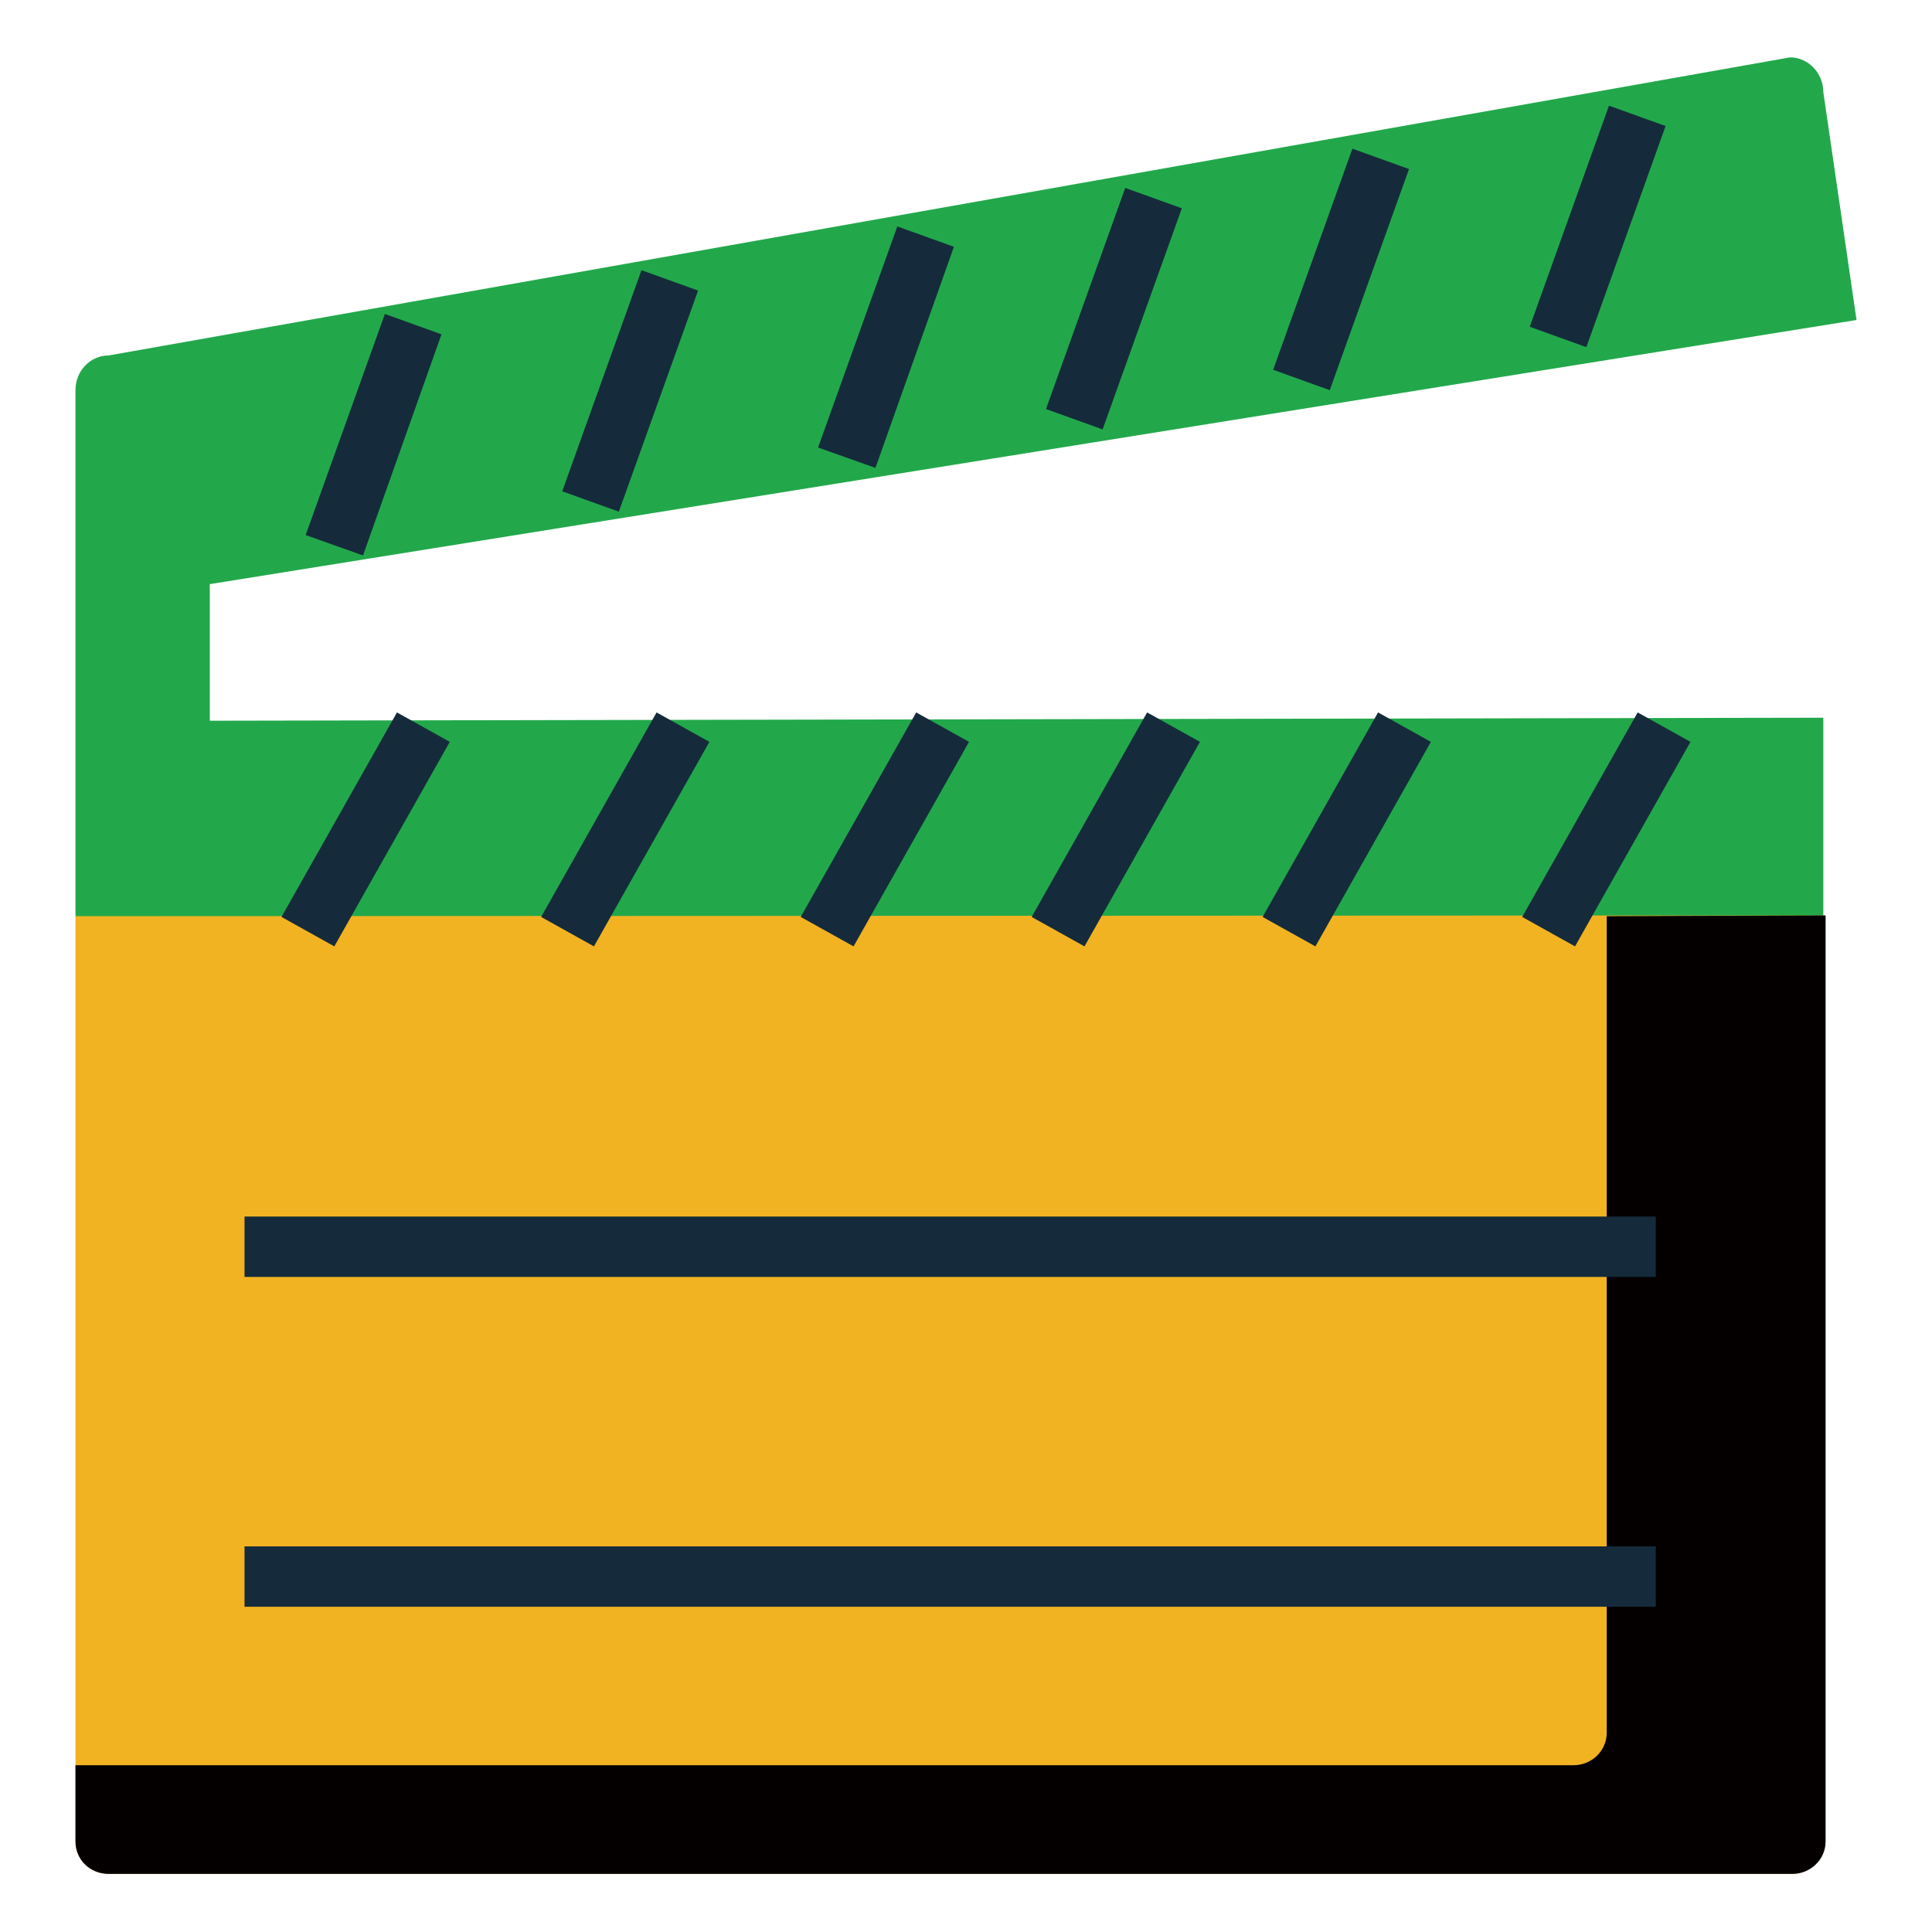 <?xml version="1.0" encoding="utf-8"?>
<!-- Svg Vector Icons : http://www.onlinewebfonts.com/icon -->
<!DOCTYPE svg PUBLIC "-//W3C//DTD SVG 1.1//EN" "http://www.w3.org/Graphics/SVG/1.1/DTD/svg11.dtd">
<svg version="1.1" xmlns="http://www.w3.org/2000/svg" xmlns:xlink="http://www.w3.org/1999/xlink" x="0px" y="0px" viewBox="0 0 256 256" enable-background="new 0 0 256 256" xml:space="preserve">
<g> <path fill="#22a84b" d="M27.8,77.4l218.2-35l-4.4-30.2c0-2.5-2-4.6-4.4-4.6L14.4,47.1c-2.4,0-4.4,2-4.4,4.6v69.4 c0,2.5,2,4.6,4.4,4.6h222.8c2.5,0,4.4-2,4.4-4.6v-26L27.8,95.5"/> <path fill="#f2b322" d="M241.8,121.3V244c0,2.4-2,4.3-4.4,4.3H14.4c-2.4,0-4.4-1.9-4.4-4.3V121.4L241.8,121.3L241.8,121.3z"/> <path fill="#040000" d="M212.9,121.4v108.2c0,2.4-2,4.3-4.4,4.3H10V244c0,2.4,1.9,4.3,4.4,4.3h223.1c2.4,0,4.4-1.9,4.4-4.3V121.3 L212.9,121.4L212.9,121.4z"/> <path fill="#152b3b" d="M37.3,121.5l15.3-27.1l7,3.9l-15.3,27.1L37.3,121.5z M71.7,121.5L87,94.4l7,3.9l-15.3,27.1L71.7,121.5z  M106.1,121.5l15.3-27.1l7,3.9l-15.3,27.1L106.1,121.5z M136.7,121.5L152,94.4l7,3.9l-15.3,27.1L136.7,121.5z M167.3,121.5 l15.3-27.1l7,3.9l-15.3,27.1L167.3,121.5z M201.7,121.5L217,94.4l7,3.9l-15.3,27.1L201.7,121.5z M40.5,70.9l10.5-29.3l7.5,2.7 L48.1,73.6L40.5,70.9z M74.5,65.1L85,35.8l7.5,2.7L82,67.8L74.5,65.1z M108.4,59.3L118.9,30l7.5,2.7L116,62L108.4,59.3z  M138.6,54.2l10.5-29.3l7.5,2.7l-10.5,29.3L138.6,54.2z M168.7,49l10.5-29.3l7.5,2.7l-10.5,29.3L168.7,49z M202.7,43.3L213.2,14 l7.5,2.7L210.2,46L202.7,43.3z M32.4,161.2h187v8h-187V161.2z M32.4,204.9h187v8h-187V204.9z"/></g>
</svg>